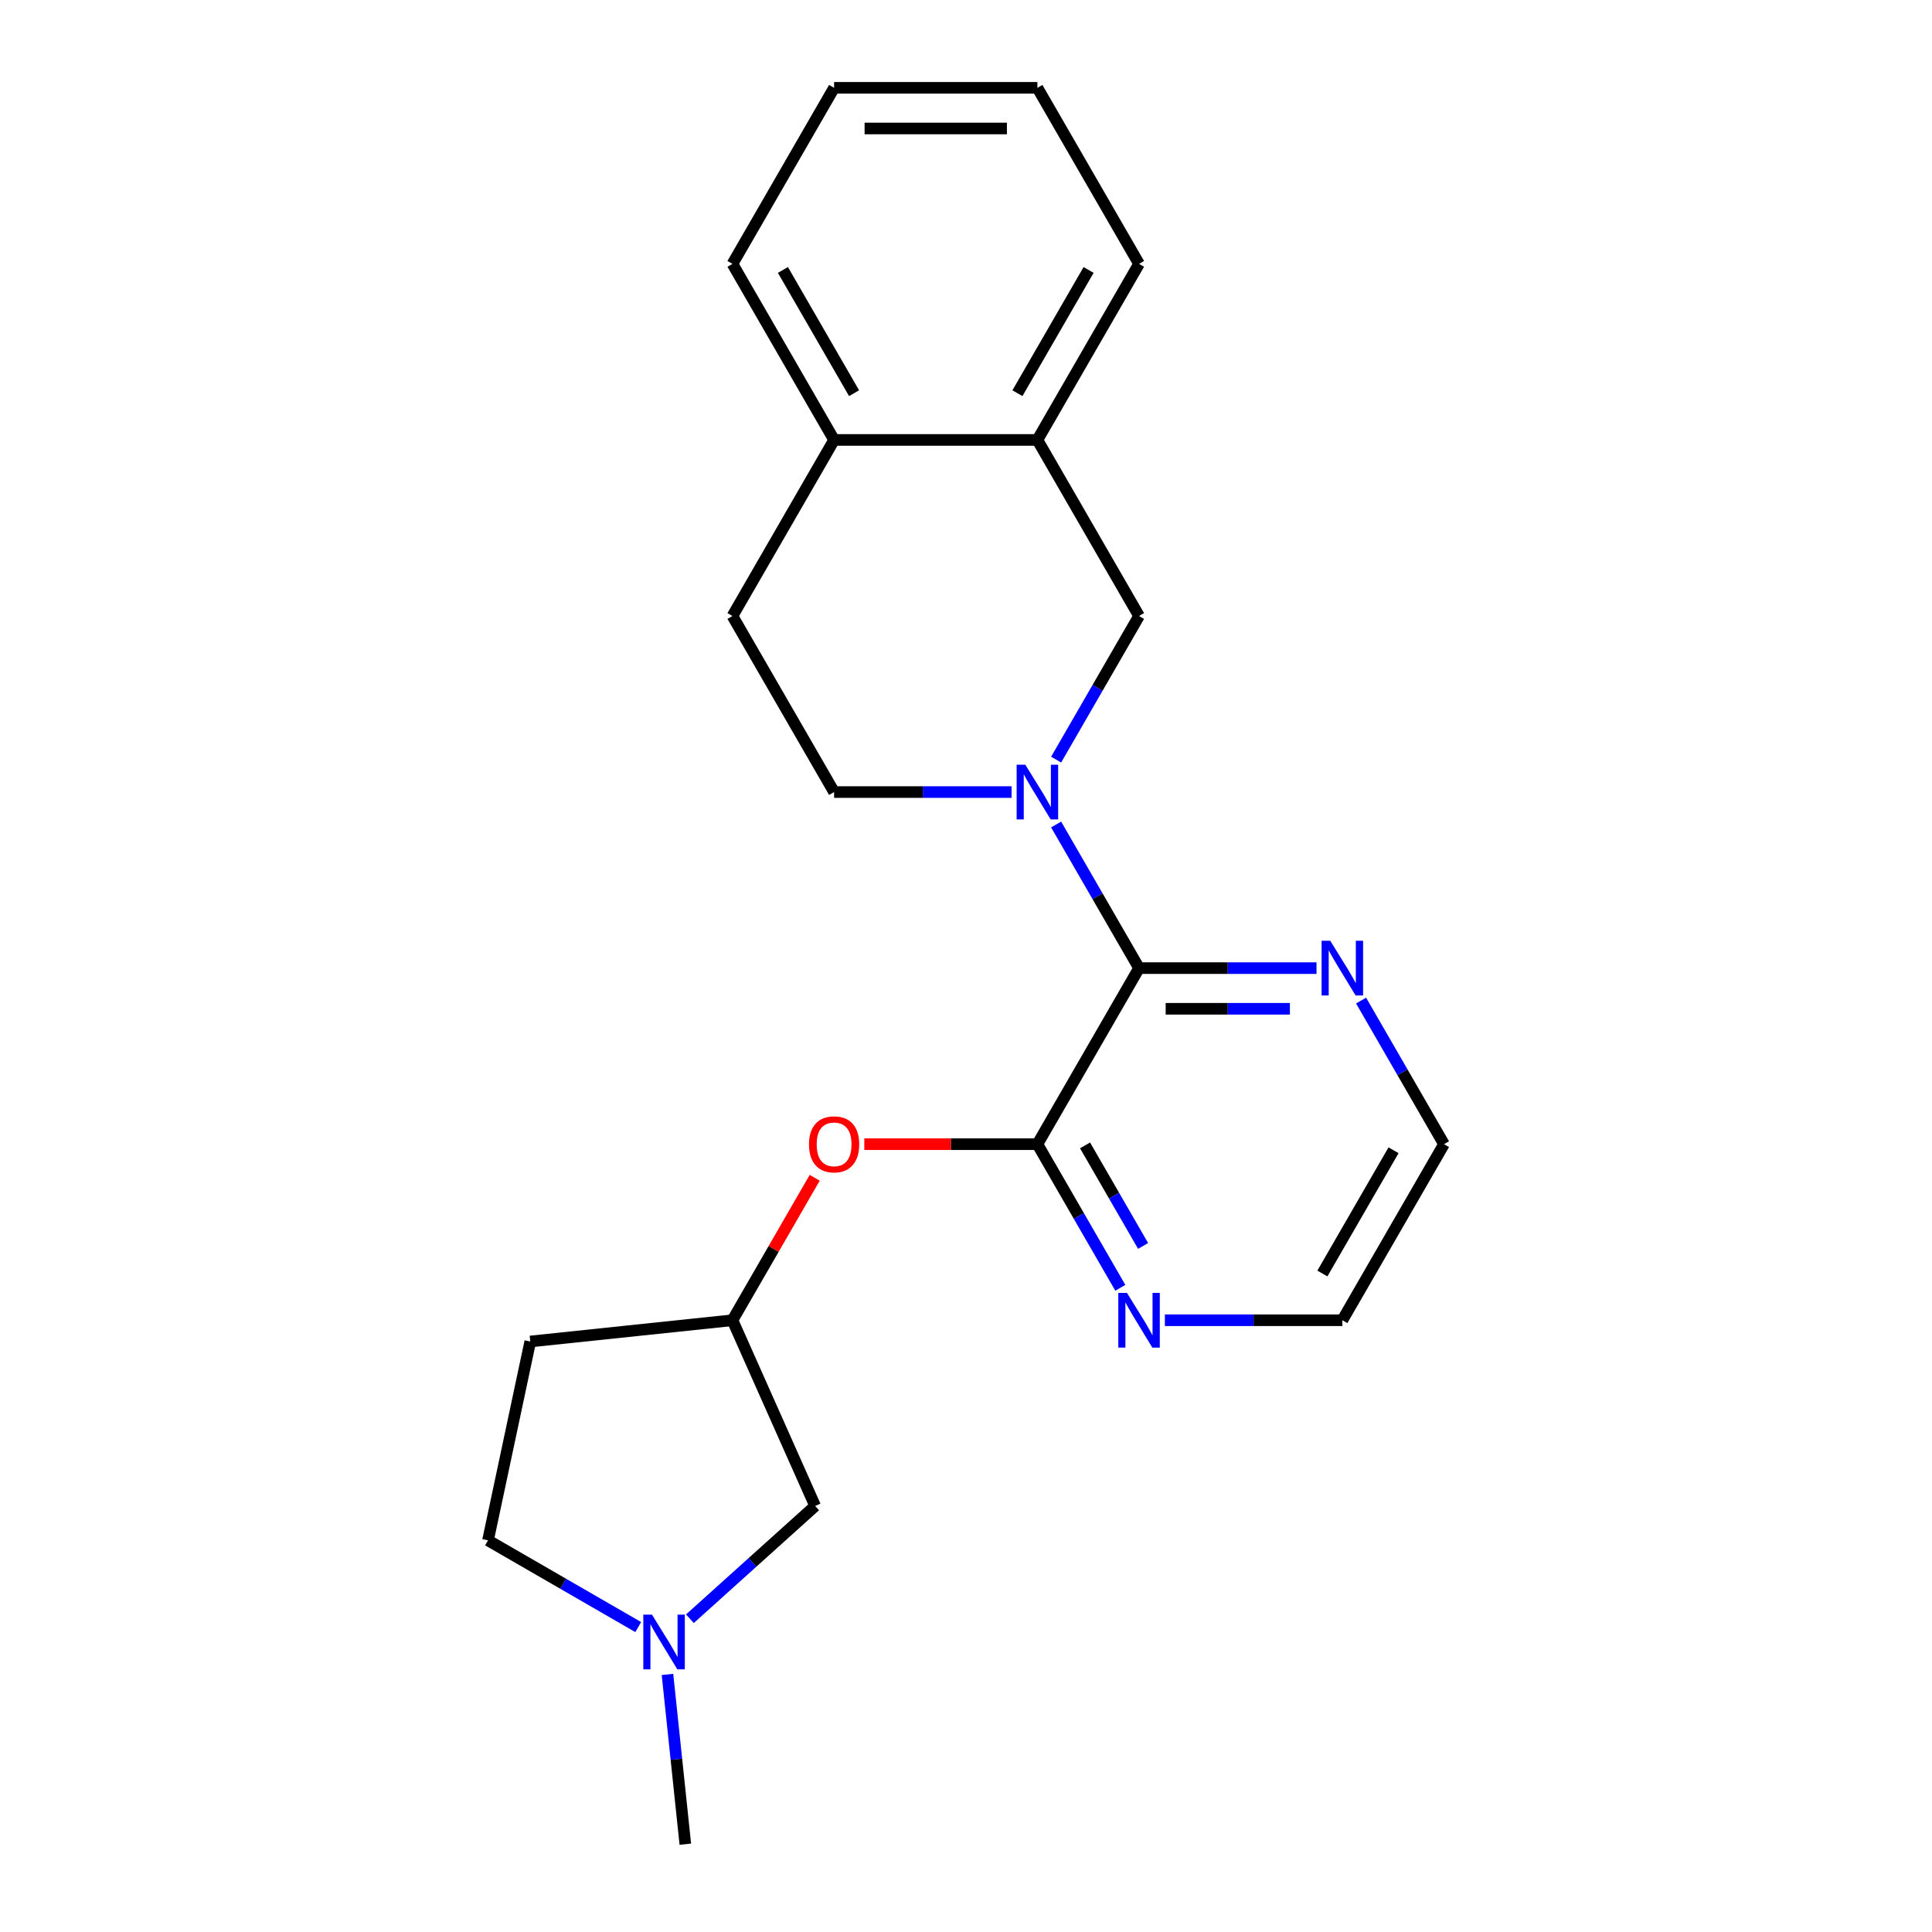 <?xml version='1.0' encoding='iso-8859-1'?>
<svg version='1.1' baseProfile='full'
              xmlns='http://www.w3.org/2000/svg'
                      xmlns:rdkit='http://www.rdkit.org/xml'
                      xmlns:xlink='http://www.w3.org/1999/xlink'
                  xml:space='preserve'
width='1000px' height='1000px' viewBox='0 0 1000 1000'>
<!-- END OF HEADER -->
<rect style='opacity:1.0;fill:#FFFFFF;stroke:none' width='1000' height='1000' x='0' y='0'> </rect>
<path class='bond-0' d='M 546.651,426.76 L 568.111,463.929' style='fill:none;fill-rule:evenodd;stroke:#0000FF;stroke-width:6px;stroke-linecap:butt;stroke-linejoin:miter;stroke-opacity:1' />
<path class='bond-0' d='M 568.111,463.929 L 589.571,501.098' style='fill:none;fill-rule:evenodd;stroke:#000000;stroke-width:6px;stroke-linecap:butt;stroke-linejoin:miter;stroke-opacity:1' />
<path class='bond-2' d='M 546.651,393.179 L 568.111,356.01' style='fill:none;fill-rule:evenodd;stroke:#0000FF;stroke-width:6px;stroke-linecap:butt;stroke-linejoin:miter;stroke-opacity:1' />
<path class='bond-2' d='M 568.111,356.01 L 589.571,318.841' style='fill:none;fill-rule:evenodd;stroke:#000000;stroke-width:6px;stroke-linecap:butt;stroke-linejoin:miter;stroke-opacity:1' />
<path class='bond-8' d='M 523.587,409.97 L 477.659,409.97' style='fill:none;fill-rule:evenodd;stroke:#0000FF;stroke-width:6px;stroke-linecap:butt;stroke-linejoin:miter;stroke-opacity:1' />
<path class='bond-8' d='M 477.659,409.97 L 431.731,409.97' style='fill:none;fill-rule:evenodd;stroke:#000000;stroke-width:6px;stroke-linecap:butt;stroke-linejoin:miter;stroke-opacity:1' />
<path class='bond-1' d='M 589.571,501.098 L 536.957,592.227' style='fill:none;fill-rule:evenodd;stroke:#000000;stroke-width:6px;stroke-linecap:butt;stroke-linejoin:miter;stroke-opacity:1' />
<path class='bond-7' d='M 589.571,501.098 L 635.498,501.098' style='fill:none;fill-rule:evenodd;stroke:#000000;stroke-width:6px;stroke-linecap:butt;stroke-linejoin:miter;stroke-opacity:1' />
<path class='bond-7' d='M 635.498,501.098 L 681.426,501.098' style='fill:none;fill-rule:evenodd;stroke:#0000FF;stroke-width:6px;stroke-linecap:butt;stroke-linejoin:miter;stroke-opacity:1' />
<path class='bond-7' d='M 603.349,522.144 L 635.498,522.144' style='fill:none;fill-rule:evenodd;stroke:#000000;stroke-width:6px;stroke-linecap:butt;stroke-linejoin:miter;stroke-opacity:1' />
<path class='bond-7' d='M 635.498,522.144 L 667.648,522.144' style='fill:none;fill-rule:evenodd;stroke:#0000FF;stroke-width:6px;stroke-linecap:butt;stroke-linejoin:miter;stroke-opacity:1' />
<path class='bond-3' d='M 536.957,592.227 L 492.159,592.227' style='fill:none;fill-rule:evenodd;stroke:#000000;stroke-width:6px;stroke-linecap:butt;stroke-linejoin:miter;stroke-opacity:1' />
<path class='bond-3' d='M 492.159,592.227 L 447.362,592.227' style='fill:none;fill-rule:evenodd;stroke:#FF0000;stroke-width:6px;stroke-linecap:butt;stroke-linejoin:miter;stroke-opacity:1' />
<path class='bond-6' d='M 536.957,592.227 L 558.417,629.396' style='fill:none;fill-rule:evenodd;stroke:#000000;stroke-width:6px;stroke-linecap:butt;stroke-linejoin:miter;stroke-opacity:1' />
<path class='bond-6' d='M 558.417,629.396 L 579.876,666.565' style='fill:none;fill-rule:evenodd;stroke:#0000FF;stroke-width:6px;stroke-linecap:butt;stroke-linejoin:miter;stroke-opacity:1' />
<path class='bond-6' d='M 561.621,592.855 L 576.643,618.874' style='fill:none;fill-rule:evenodd;stroke:#000000;stroke-width:6px;stroke-linecap:butt;stroke-linejoin:miter;stroke-opacity:1' />
<path class='bond-6' d='M 576.643,618.874 L 591.664,644.892' style='fill:none;fill-rule:evenodd;stroke:#0000FF;stroke-width:6px;stroke-linecap:butt;stroke-linejoin:miter;stroke-opacity:1' />
<path class='bond-5' d='M 589.571,318.841 L 536.957,227.712' style='fill:none;fill-rule:evenodd;stroke:#000000;stroke-width:6px;stroke-linecap:butt;stroke-linejoin:miter;stroke-opacity:1' />
<path class='bond-10' d='M 421.69,609.618 L 400.404,646.487' style='fill:none;fill-rule:evenodd;stroke:#FF0000;stroke-width:6px;stroke-linecap:butt;stroke-linejoin:miter;stroke-opacity:1' />
<path class='bond-10' d='M 400.404,646.487 L 379.118,683.356' style='fill:none;fill-rule:evenodd;stroke:#000000;stroke-width:6px;stroke-linecap:butt;stroke-linejoin:miter;stroke-opacity:1' />
<path class='bond-4' d='M 357.089,837.856 L 389.503,808.671' style='fill:none;fill-rule:evenodd;stroke:#0000FF;stroke-width:6px;stroke-linecap:butt;stroke-linejoin:miter;stroke-opacity:1' />
<path class='bond-4' d='M 389.503,808.671 L 421.917,779.485' style='fill:none;fill-rule:evenodd;stroke:#000000;stroke-width:6px;stroke-linecap:butt;stroke-linejoin:miter;stroke-opacity:1' />
<path class='bond-15' d='M 345.483,866.686 L 350.101,910.616' style='fill:none;fill-rule:evenodd;stroke:#0000FF;stroke-width:6px;stroke-linecap:butt;stroke-linejoin:miter;stroke-opacity:1' />
<path class='bond-15' d='M 350.101,910.616 L 354.718,954.545' style='fill:none;fill-rule:evenodd;stroke:#000000;stroke-width:6px;stroke-linecap:butt;stroke-linejoin:miter;stroke-opacity:1' />
<path class='bond-25' d='M 330.348,842.176 L 291.469,819.729' style='fill:none;fill-rule:evenodd;stroke:#0000FF;stroke-width:6px;stroke-linecap:butt;stroke-linejoin:miter;stroke-opacity:1' />
<path class='bond-25' d='M 291.469,819.729 L 252.59,797.282' style='fill:none;fill-rule:evenodd;stroke:#000000;stroke-width:6px;stroke-linecap:butt;stroke-linejoin:miter;stroke-opacity:1' />
<path class='bond-18' d='M 536.957,227.712 L 589.571,136.583' style='fill:none;fill-rule:evenodd;stroke:#000000;stroke-width:6px;stroke-linecap:butt;stroke-linejoin:miter;stroke-opacity:1' />
<path class='bond-18' d='M 526.624,203.52 L 563.453,139.73' style='fill:none;fill-rule:evenodd;stroke:#000000;stroke-width:6px;stroke-linecap:butt;stroke-linejoin:miter;stroke-opacity:1' />
<path class='bond-22' d='M 536.957,227.712 L 431.731,227.712' style='fill:none;fill-rule:evenodd;stroke:#000000;stroke-width:6px;stroke-linecap:butt;stroke-linejoin:miter;stroke-opacity:1' />
<path class='bond-23' d='M 602.941,683.356 L 648.869,683.356' style='fill:none;fill-rule:evenodd;stroke:#0000FF;stroke-width:6px;stroke-linecap:butt;stroke-linejoin:miter;stroke-opacity:1' />
<path class='bond-23' d='M 648.869,683.356 L 694.797,683.356' style='fill:none;fill-rule:evenodd;stroke:#000000;stroke-width:6px;stroke-linecap:butt;stroke-linejoin:miter;stroke-opacity:1' />
<path class='bond-17' d='M 704.491,517.889 L 725.951,555.058' style='fill:none;fill-rule:evenodd;stroke:#0000FF;stroke-width:6px;stroke-linecap:butt;stroke-linejoin:miter;stroke-opacity:1' />
<path class='bond-17' d='M 725.951,555.058 L 747.41,592.227' style='fill:none;fill-rule:evenodd;stroke:#000000;stroke-width:6px;stroke-linecap:butt;stroke-linejoin:miter;stroke-opacity:1' />
<path class='bond-11' d='M 431.731,409.97 L 379.118,318.841' style='fill:none;fill-rule:evenodd;stroke:#000000;stroke-width:6px;stroke-linecap:butt;stroke-linejoin:miter;stroke-opacity:1' />
<path class='bond-9' d='M 431.731,227.712 L 379.118,318.841' style='fill:none;fill-rule:evenodd;stroke:#000000;stroke-width:6px;stroke-linecap:butt;stroke-linejoin:miter;stroke-opacity:1' />
<path class='bond-19' d='M 431.731,227.712 L 379.118,136.583' style='fill:none;fill-rule:evenodd;stroke:#000000;stroke-width:6px;stroke-linecap:butt;stroke-linejoin:miter;stroke-opacity:1' />
<path class='bond-19' d='M 442.065,203.52 L 405.235,139.73' style='fill:none;fill-rule:evenodd;stroke:#000000;stroke-width:6px;stroke-linecap:butt;stroke-linejoin:miter;stroke-opacity:1' />
<path class='bond-12' d='M 379.118,683.356 L 421.917,779.485' style='fill:none;fill-rule:evenodd;stroke:#000000;stroke-width:6px;stroke-linecap:butt;stroke-linejoin:miter;stroke-opacity:1' />
<path class='bond-13' d='M 379.118,683.356 L 274.468,694.355' style='fill:none;fill-rule:evenodd;stroke:#000000;stroke-width:6px;stroke-linecap:butt;stroke-linejoin:miter;stroke-opacity:1' />
<path class='bond-14' d='M 274.468,694.355 L 252.59,797.282' style='fill:none;fill-rule:evenodd;stroke:#000000;stroke-width:6px;stroke-linecap:butt;stroke-linejoin:miter;stroke-opacity:1' />
<path class='bond-16' d='M 694.797,683.356 L 747.41,592.227' style='fill:none;fill-rule:evenodd;stroke:#000000;stroke-width:6px;stroke-linecap:butt;stroke-linejoin:miter;stroke-opacity:1' />
<path class='bond-16' d='M 684.463,659.164 L 721.292,595.374' style='fill:none;fill-rule:evenodd;stroke:#000000;stroke-width:6px;stroke-linecap:butt;stroke-linejoin:miter;stroke-opacity:1' />
<path class='bond-20' d='M 589.571,136.583 L 536.957,45.455' style='fill:none;fill-rule:evenodd;stroke:#000000;stroke-width:6px;stroke-linecap:butt;stroke-linejoin:miter;stroke-opacity:1' />
<path class='bond-21' d='M 379.118,136.583 L 431.731,45.455' style='fill:none;fill-rule:evenodd;stroke:#000000;stroke-width:6px;stroke-linecap:butt;stroke-linejoin:miter;stroke-opacity:1' />
<path class='bond-24' d='M 536.957,45.455 L 431.731,45.455' style='fill:none;fill-rule:evenodd;stroke:#000000;stroke-width:6px;stroke-linecap:butt;stroke-linejoin:miter;stroke-opacity:1' />
<path class='bond-24' d='M 521.173,66.5 L 447.515,66.5' style='fill:none;fill-rule:evenodd;stroke:#000000;stroke-width:6px;stroke-linecap:butt;stroke-linejoin:miter;stroke-opacity:1' />
<path  class='atom-0' d='M 530.697 395.81
L 539.977 410.81
Q 540.897 412.29, 542.377 414.97
Q 543.857 417.65, 543.937 417.81
L 543.937 395.81
L 547.697 395.81
L 547.697 424.13
L 543.817 424.13
L 533.857 407.73
Q 532.697 405.81, 531.457 403.61
Q 530.257 401.41, 529.897 400.73
L 529.897 424.13
L 526.217 424.13
L 526.217 395.81
L 530.697 395.81
' fill='#0000FF'/>
<path  class='atom-4' d='M 418.731 592.307
Q 418.731 585.507, 422.091 581.707
Q 425.451 577.907, 431.731 577.907
Q 438.011 577.907, 441.371 581.707
Q 444.731 585.507, 444.731 592.307
Q 444.731 599.187, 441.331 603.107
Q 437.931 606.987, 431.731 606.987
Q 425.491 606.987, 422.091 603.107
Q 418.731 599.227, 418.731 592.307
M 431.731 603.787
Q 436.051 603.787, 438.371 600.907
Q 440.731 597.987, 440.731 592.307
Q 440.731 586.747, 438.371 583.947
Q 436.051 581.107, 431.731 581.107
Q 427.411 581.107, 425.051 583.907
Q 422.731 586.707, 422.731 592.307
Q 422.731 598.027, 425.051 600.907
Q 427.411 603.787, 431.731 603.787
' fill='#FF0000'/>
<path  class='atom-5' d='M 337.459 835.735
L 346.739 850.735
Q 347.659 852.215, 349.139 854.895
Q 350.619 857.575, 350.699 857.735
L 350.699 835.735
L 354.459 835.735
L 354.459 864.055
L 350.579 864.055
L 340.619 847.655
Q 339.459 845.735, 338.219 843.535
Q 337.019 841.335, 336.659 840.655
L 336.659 864.055
L 332.979 864.055
L 332.979 835.735
L 337.459 835.735
' fill='#0000FF'/>
<path  class='atom-7' d='M 583.311 669.196
L 592.591 684.196
Q 593.511 685.676, 594.991 688.356
Q 596.471 691.036, 596.551 691.196
L 596.551 669.196
L 600.311 669.196
L 600.311 697.516
L 596.431 697.516
L 586.471 681.116
Q 585.311 679.196, 584.071 676.996
Q 582.871 674.796, 582.511 674.116
L 582.511 697.516
L 578.831 697.516
L 578.831 669.196
L 583.311 669.196
' fill='#0000FF'/>
<path  class='atom-8' d='M 688.537 486.938
L 697.817 501.938
Q 698.737 503.418, 700.217 506.098
Q 701.697 508.778, 701.777 508.938
L 701.777 486.938
L 705.537 486.938
L 705.537 515.258
L 701.657 515.258
L 691.697 498.858
Q 690.537 496.938, 689.297 494.738
Q 688.097 492.538, 687.737 491.858
L 687.737 515.258
L 684.057 515.258
L 684.057 486.938
L 688.537 486.938
' fill='#0000FF'/>
</svg>
